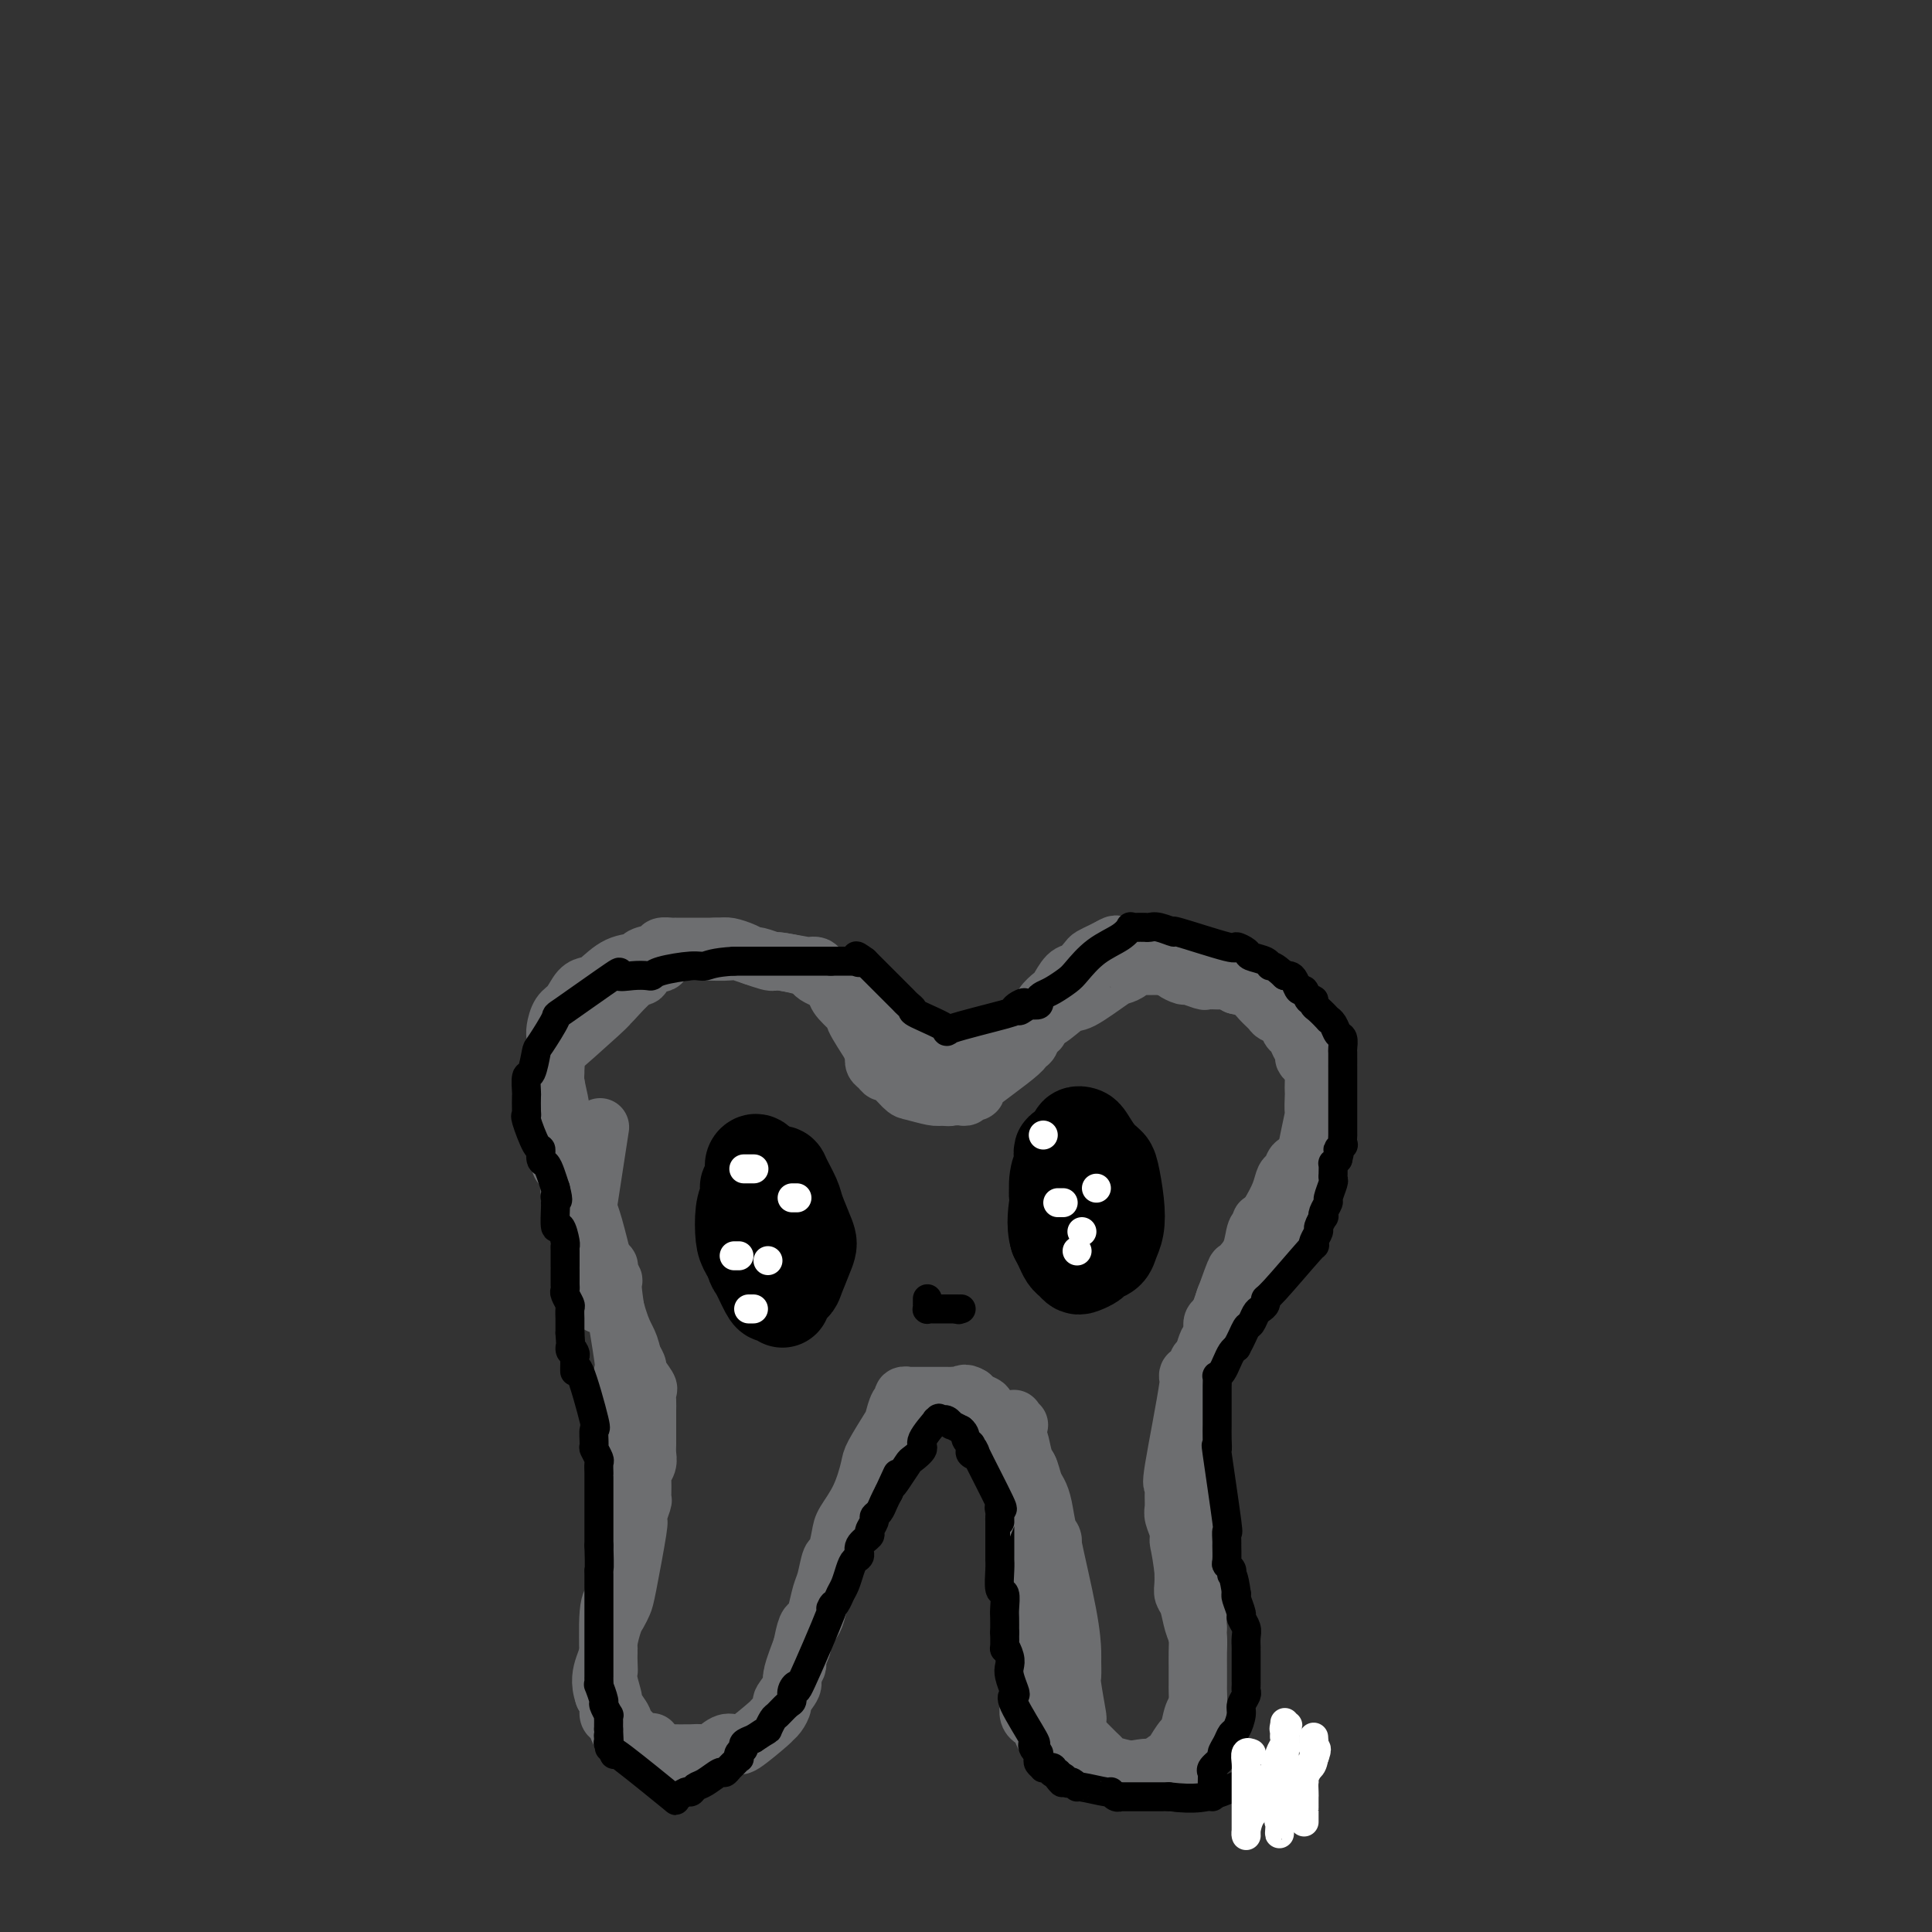 <svg viewBox='0 0 400 400' version='1.1' xmlns='http://www.w3.org/2000/svg' xmlns:xlink='http://www.w3.org/1999/xlink'><rect x="0" y="0" width="400" height="400" fill="#333333" stroke="none"/><g fill='none' stroke='#6D6E70' stroke-width='12' stroke-linecap='round' stroke-linejoin='round'><path d='M124,270c-0.000,0.081 -0.000,0.162 0,0c0.000,-0.162 0.001,-0.569 0,-1c-0.001,-0.431 -0.004,-0.888 0,-1c0.004,-0.112 0.015,0.121 0,0c-0.015,-0.121 -0.057,-0.596 0,-1c0.057,-0.404 0.211,-0.738 0,-1c-0.211,-0.262 -0.788,-0.451 -1,-1c-0.212,-0.549 -0.060,-1.456 0,-2c0.060,-0.544 0.026,-0.723 0,-1c-0.026,-0.277 -0.046,-0.651 0,-1c0.046,-0.349 0.156,-0.674 0,-1c-0.156,-0.326 -0.578,-0.652 -1,-1c-0.422,-0.348 -0.844,-0.719 -1,-1c-0.156,-0.281 -0.045,-0.474 0,-1c0.045,-0.526 0.023,-1.387 0,-2c-0.023,-0.613 -0.048,-0.979 0,-1c0.048,-0.021 0.170,0.302 0,0c-0.170,-0.302 -0.633,-1.231 -1,-2c-0.367,-0.769 -0.637,-1.380 -1,-2c-0.363,-0.620 -0.819,-1.250 -1,-2c-0.181,-0.750 -0.087,-1.621 0,-2c0.087,-0.379 0.168,-0.265 0,-1c-0.168,-0.735 -0.585,-2.320 -1,-3c-0.415,-0.680 -0.829,-0.457 -1,-1c-0.171,-0.543 -0.098,-1.853 0,-3c0.098,-1.147 0.222,-2.132 0,-3c-0.222,-0.868 -0.791,-1.618 -1,-2c-0.209,-0.382 -0.060,-0.395 0,-1c0.060,-0.605 0.030,-1.803 0,-3'/><path d='M115,229c-1.392,-6.921 -0.373,-3.722 0,-3c0.373,0.722 0.100,-1.032 0,-2c-0.100,-0.968 -0.027,-1.150 0,-2c0.027,-0.850 0.010,-2.367 0,-3c-0.010,-0.633 -0.011,-0.381 0,-1c0.011,-0.619 0.033,-2.110 0,-3c-0.033,-0.890 -0.122,-1.181 0,-2c0.122,-0.819 0.454,-2.168 1,-3c0.546,-0.832 1.306,-1.148 2,-2c0.694,-0.852 1.321,-2.242 2,-3c0.679,-0.758 1.408,-0.886 2,-1c0.592,-0.114 1.045,-0.215 2,-1c0.955,-0.785 2.412,-2.252 4,-3c1.588,-0.748 3.308,-0.775 4,-1c0.692,-0.225 0.358,-0.649 1,-1c0.642,-0.351 2.261,-0.630 3,-1c0.739,-0.370 0.597,-0.831 1,-1c0.403,-0.169 1.352,-0.045 2,0c0.648,0.045 0.996,0.012 1,0c0.004,-0.012 -0.336,-0.003 0,0c0.336,0.003 1.347,0.001 2,0c0.653,-0.001 0.948,-0.000 1,0c0.052,0.000 -0.138,0.000 0,0c0.138,-0.000 0.604,-0.000 1,0c0.396,0.000 0.722,0.000 1,0c0.278,-0.000 0.508,-0.000 1,0c0.492,0.000 1.246,0.000 2,0'/><path d='M148,196c1.922,-0.043 2.225,-0.151 3,0c0.775,0.151 2.020,0.561 3,1c0.980,0.439 1.696,0.906 2,1c0.304,0.094 0.196,-0.185 1,0c0.804,0.185 2.520,0.834 3,1c0.480,0.166 -0.276,-0.149 1,0c1.276,0.149 4.583,0.764 6,1c1.417,0.236 0.944,0.094 1,0c0.056,-0.094 0.643,-0.140 1,0c0.357,0.140 0.486,0.466 1,1c0.514,0.534 1.413,1.276 2,2c0.587,0.724 0.862,1.428 1,2c0.138,0.572 0.137,1.010 1,2c0.863,0.990 2.589,2.531 3,3c0.411,0.469 -0.492,-0.133 0,1c0.492,1.133 2.381,4.002 3,5c0.619,0.998 -0.030,0.124 0,0c0.030,-0.124 0.740,0.503 1,1c0.260,0.497 0.070,0.865 0,1c-0.070,0.135 -0.019,0.036 0,0c0.019,-0.036 0.005,-0.010 0,0c-0.005,0.010 -0.001,0.003 0,0c0.001,-0.003 0.001,-0.001 0,0'/><path d='M181,218c1.702,2.631 0.456,0.709 0,0c-0.456,-0.709 -0.122,-0.204 0,0c0.122,0.204 0.033,0.107 0,0c-0.033,-0.107 -0.009,-0.226 0,0c0.009,0.226 0.002,0.796 0,1c-0.002,0.204 0.002,0.043 0,0c-0.002,-0.043 -0.011,0.031 0,0c0.011,-0.031 0.043,-0.169 0,0c-0.043,0.169 -0.159,0.644 0,1c0.159,0.356 0.593,0.592 1,1c0.407,0.408 0.788,0.989 1,1c0.212,0.011 0.256,-0.547 1,0c0.744,0.547 2.189,2.198 3,3c0.811,0.802 0.988,0.754 2,1c1.012,0.246 2.861,0.784 4,1c1.139,0.216 1.570,0.108 2,0'/><path d='M195,227c1.703,0.310 1.962,0.084 2,0c0.038,-0.084 -0.145,-0.026 0,0c0.145,0.026 0.619,0.020 1,0c0.381,-0.020 0.667,-0.055 1,0c0.333,0.055 0.711,0.201 1,0c0.289,-0.201 0.490,-0.748 1,-1c0.510,-0.252 1.331,-0.209 1,0c-0.331,0.209 -1.813,0.586 0,-1c1.813,-1.586 6.920,-5.133 9,-7c2.080,-1.867 1.132,-2.053 1,-2c-0.132,0.053 0.553,0.346 1,0c0.447,-0.346 0.656,-1.332 1,-2c0.344,-0.668 0.823,-1.019 1,-1c0.177,0.019 0.052,0.408 0,0c-0.052,-0.408 -0.030,-1.614 0,-2c0.030,-0.386 0.068,0.047 0,0c-0.068,-0.047 -0.240,-0.574 0,-1c0.240,-0.426 0.893,-0.752 1,-1c0.107,-0.248 -0.334,-0.418 0,-1c0.334,-0.582 1.441,-1.574 2,-2c0.559,-0.426 0.569,-0.285 1,-1c0.431,-0.715 1.284,-2.286 2,-3c0.716,-0.714 1.294,-0.573 2,-1c0.706,-0.427 1.540,-1.424 2,-2c0.460,-0.576 0.547,-0.732 1,-1c0.453,-0.268 1.272,-0.648 2,-1c0.728,-0.352 1.364,-0.676 2,-1'/><path d='M230,196c1.556,-0.928 0.945,-0.249 1,0c0.055,0.249 0.774,0.067 1,0c0.226,-0.067 -0.042,-0.019 0,0c0.042,0.019 0.394,0.008 1,0c0.606,-0.008 1.467,-0.014 2,0c0.533,0.014 0.739,0.046 1,0c0.261,-0.046 0.576,-0.171 1,0c0.424,0.171 0.958,0.637 1,1c0.042,0.363 -0.407,0.622 0,1c0.407,0.378 1.672,0.876 2,1c0.328,0.124 -0.279,-0.125 0,0c0.279,0.125 1.445,0.626 2,1c0.555,0.374 0.501,0.622 1,1c0.499,0.378 1.552,0.886 2,1c0.448,0.114 0.291,-0.166 1,0c0.709,0.166 2.285,0.776 3,1c0.715,0.224 0.569,0.060 1,0c0.431,-0.060 1.439,-0.016 2,0c0.561,0.016 0.676,0.004 1,0c0.324,-0.004 0.858,-0.001 1,0c0.142,0.001 -0.106,0.000 0,0c0.106,-0.000 0.567,-0.000 1,0c0.433,0.000 0.838,0.000 1,0c0.162,-0.000 0.081,-0.000 0,0'/><path d='M256,203c4.211,1.022 1.739,0.078 1,0c-0.739,-0.078 0.256,0.712 1,1c0.744,0.288 1.236,0.076 1,0c-0.236,-0.076 -1.199,-0.017 0,1c1.199,1.017 4.560,2.990 6,4c1.440,1.010 0.959,1.055 1,1c0.041,-0.055 0.603,-0.211 1,0c0.397,0.211 0.628,0.789 1,1c0.372,0.211 0.884,0.056 1,0c0.116,-0.056 -0.165,-0.012 0,0c0.165,0.012 0.776,-0.007 1,0c0.224,0.007 0.060,0.041 0,0c-0.060,-0.041 -0.016,-0.156 0,0c0.016,0.156 0.003,0.582 0,1c-0.003,0.418 0.002,0.829 0,1c-0.002,0.171 -0.012,0.101 0,0c0.012,-0.101 0.044,-0.233 0,0c-0.044,0.233 -0.166,0.832 0,1c0.166,0.168 0.619,-0.095 1,0c0.381,0.095 0.691,0.547 1,1'/><path d='M272,215c2.697,2.714 1.441,3.501 1,4c-0.441,0.499 -0.066,0.712 0,1c0.066,0.288 -0.179,0.653 0,1c0.179,0.347 0.780,0.677 1,1c0.220,0.323 0.059,0.640 0,1c-0.059,0.360 -0.016,0.762 0,2c0.016,1.238 0.004,3.310 0,4c-0.004,0.690 -0.001,-0.004 0,0c0.001,0.004 0.000,0.704 0,1c-0.000,0.296 -0.000,0.188 0,0c0.000,-0.188 0.001,-0.455 0,0c-0.001,0.455 -0.003,1.631 0,2c0.003,0.369 0.011,-0.069 0,0c-0.011,0.069 -0.039,0.643 0,1c0.039,0.357 0.146,0.495 0,1c-0.146,0.505 -0.546,1.378 -1,2c-0.454,0.622 -0.962,0.994 -1,1c-0.038,0.006 0.393,-0.354 0,0c-0.393,0.354 -1.611,1.423 -2,2c-0.389,0.577 0.050,0.664 0,1c-0.050,0.336 -0.590,0.921 -1,1c-0.410,0.079 -0.690,-0.349 -1,0c-0.310,0.349 -0.650,1.475 -1,2c-0.350,0.525 -0.710,0.449 -1,1c-0.290,0.551 -0.512,1.729 -1,3c-0.488,1.271 -1.244,2.636 -2,4'/><path d='M263,251c-2.169,3.334 -2.090,2.167 -2,2c0.090,-0.167 0.192,0.664 0,1c-0.192,0.336 -0.678,0.178 -1,1c-0.322,0.822 -0.479,2.624 -1,4c-0.521,1.376 -1.407,2.324 -2,3c-0.593,0.676 -0.894,1.078 -1,1c-0.106,-0.078 -0.018,-0.638 -1,2c-0.982,2.638 -3.034,8.473 -4,11c-0.966,2.527 -0.846,1.745 -1,2c-0.154,0.255 -0.581,1.546 -1,3c-0.419,1.454 -0.830,3.069 -1,4c-0.170,0.931 -0.098,1.178 0,2c0.098,0.822 0.222,2.220 0,3c-0.222,0.780 -0.792,0.941 -1,2c-0.208,1.059 -0.056,3.017 0,4c0.056,0.983 0.015,0.991 0,2c-0.015,1.009 -0.004,3.017 0,4c0.004,0.983 0.001,0.939 0,2c-0.001,1.061 0.000,3.227 0,5c-0.000,1.773 -0.001,3.154 0,4c0.001,0.846 0.004,1.157 0,2c-0.004,0.843 -0.015,2.217 0,3c0.015,0.783 0.057,0.975 0,2c-0.057,1.025 -0.211,2.883 0,5c0.211,2.117 0.788,4.493 1,6c0.212,1.507 0.061,2.145 0,3c-0.061,0.855 -0.030,1.928 0,3'/><path d='M248,337c0.000,10.203 0.000,9.711 0,10c-0.000,0.289 -0.000,1.360 0,2c0.000,0.640 0.001,0.849 0,2c-0.001,1.151 -0.003,3.246 0,4c0.003,0.754 0.011,0.169 0,1c-0.011,0.831 -0.042,3.078 0,4c0.042,0.922 0.156,0.520 0,2c-0.156,1.480 -0.582,4.841 -1,6c-0.418,1.159 -0.828,0.114 -1,0c-0.172,-0.114 -0.106,0.701 0,1c0.106,0.299 0.253,0.081 0,0c-0.253,-0.081 -0.905,-0.025 -1,0c-0.095,0.025 0.366,0.018 0,0c-0.366,-0.018 -1.560,-0.046 -2,0c-0.440,0.046 -0.124,0.167 -1,0c-0.876,-0.167 -2.942,-0.623 -4,-1c-1.058,-0.377 -1.108,-0.677 -2,-1c-0.892,-0.323 -2.626,-0.669 -4,-1c-1.374,-0.331 -2.389,-0.645 -3,-1c-0.611,-0.355 -0.818,-0.749 -1,-1c-0.182,-0.251 -0.338,-0.357 -1,-1c-0.662,-0.643 -1.831,-1.821 -3,-3'/><path d='M224,360c-1.016,-1.711 -1.057,-3.488 -1,-4c0.057,-0.512 0.212,0.242 0,-1c-0.212,-1.242 -0.789,-4.478 -1,-6c-0.211,-1.522 -0.054,-1.328 0,-2c0.054,-0.672 0.005,-2.210 0,-3c-0.005,-0.790 0.034,-0.831 0,-2c-0.034,-1.169 -0.142,-3.464 -1,-8c-0.858,-4.536 -2.468,-11.313 -3,-14c-0.532,-2.687 0.012,-1.285 0,-1c-0.012,0.285 -0.581,-0.548 -1,-2c-0.419,-1.452 -0.690,-3.525 -1,-5c-0.310,-1.475 -0.660,-2.353 -1,-3c-0.340,-0.647 -0.670,-1.063 -1,-2c-0.330,-0.937 -0.661,-2.396 -1,-3c-0.339,-0.604 -0.686,-0.355 -1,-1c-0.314,-0.645 -0.595,-2.186 -1,-3c-0.405,-0.814 -0.935,-0.902 -1,-1c-0.065,-0.098 0.334,-0.208 0,-1c-0.334,-0.792 -1.400,-2.268 -2,-3c-0.600,-0.732 -0.733,-0.721 -1,-1c-0.267,-0.279 -0.667,-0.848 -1,-1c-0.333,-0.152 -0.600,0.114 -1,0c-0.400,-0.114 -0.932,-0.608 -1,-1c-0.068,-0.392 0.328,-0.682 0,-1c-0.328,-0.318 -1.379,-0.662 -2,-1c-0.621,-0.338 -0.810,-0.669 -1,-1'/><path d='M201,289c-1.487,-0.928 -1.703,-0.249 -2,0c-0.297,0.249 -0.675,0.067 -1,0c-0.325,-0.067 -0.598,-0.018 -1,0c-0.402,0.018 -0.932,0.005 -1,0c-0.068,-0.005 0.326,-0.001 0,0c-0.326,0.001 -1.373,-0.001 -2,0c-0.627,0.001 -0.833,0.004 -2,0c-1.167,-0.004 -3.296,-0.014 -4,0c-0.704,0.014 0.018,0.053 0,0c-0.018,-0.053 -0.776,-0.197 -1,0c-0.224,0.197 0.087,0.735 0,1c-0.087,0.265 -0.572,0.256 -1,1c-0.428,0.744 -0.799,2.242 -1,3c-0.201,0.758 -0.232,0.777 -1,2c-0.768,1.223 -2.272,3.652 -3,5c-0.728,1.348 -0.682,1.616 -1,3c-0.318,1.384 -1.002,3.884 -2,6c-0.998,2.116 -2.309,3.848 -3,5c-0.691,1.152 -0.763,1.724 -1,3c-0.237,1.276 -0.641,3.255 -1,4c-0.359,0.745 -0.674,0.256 -1,1c-0.326,0.744 -0.665,2.722 -1,4c-0.335,1.278 -0.667,1.856 -1,3c-0.333,1.144 -0.667,2.853 -1,4c-0.333,1.147 -0.667,1.732 -1,2c-0.333,0.268 -0.667,0.219 -1,1c-0.333,0.781 -0.667,2.390 -1,4'/><path d='M166,341c-3.251,8.540 -1.378,4.889 -1,4c0.378,-0.889 -0.739,0.984 -1,2c-0.261,1.016 0.332,1.176 0,2c-0.332,0.824 -1.591,2.312 -2,3c-0.409,0.688 0.030,0.578 0,1c-0.030,0.422 -0.530,1.377 -1,2c-0.470,0.623 -0.910,0.913 -1,1c-0.090,0.087 0.170,-0.029 -1,1c-1.170,1.029 -3.768,3.202 -5,4c-1.232,0.798 -1.096,0.221 -1,0c0.096,-0.221 0.153,-0.087 0,0c-0.153,0.087 -0.514,0.129 -1,0c-0.486,-0.129 -1.096,-0.427 -2,0c-0.904,0.427 -2.100,1.579 -3,2c-0.900,0.421 -1.502,0.112 -2,0c-0.498,-0.112 -0.891,-0.028 -2,0c-1.109,0.028 -2.935,-0.000 -4,0c-1.065,0.000 -1.371,0.029 -2,0c-0.629,-0.029 -1.583,-0.115 -2,0c-0.417,0.115 -0.297,0.432 -1,0c-0.703,-0.432 -2.230,-1.611 -3,-2c-0.770,-0.389 -0.785,0.013 -1,0c-0.215,-0.013 -0.631,-0.440 -1,-1c-0.369,-0.560 -0.690,-1.252 -1,-2c-0.310,-0.748 -0.609,-1.551 -1,-2c-0.391,-0.449 -0.875,-0.544 -1,-1c-0.125,-0.456 0.107,-1.273 0,-2c-0.107,-0.727 -0.554,-1.363 -1,-2'/><path d='M125,351c-0.992,-2.741 -0.473,-4.593 0,-6c0.473,-1.407 0.901,-2.369 1,-3c0.099,-0.631 -0.129,-0.930 0,-2c0.129,-1.070 0.616,-2.911 1,-4c0.384,-1.089 0.663,-1.426 1,-2c0.337,-0.574 0.730,-1.384 1,-2c0.270,-0.616 0.416,-1.038 1,-4c0.584,-2.962 1.606,-8.465 2,-11c0.394,-2.535 0.158,-2.100 0,-2c-0.158,0.100 -0.240,-0.133 0,-1c0.240,-0.867 0.800,-2.368 1,-3c0.200,-0.632 0.040,-0.396 0,-1c-0.040,-0.604 0.042,-2.050 0,-3c-0.042,-0.950 -0.207,-1.406 0,-2c0.207,-0.594 0.788,-1.328 1,-2c0.212,-0.672 0.057,-1.282 0,-2c-0.057,-0.718 -0.015,-1.543 0,-2c0.015,-0.457 0.004,-0.545 0,-1c-0.004,-0.455 -0.002,-1.278 0,-2c0.002,-0.722 0.003,-1.343 0,-2c-0.003,-0.657 -0.008,-1.350 0,-2c0.008,-0.650 0.031,-1.259 0,-2c-0.031,-0.741 -0.116,-1.616 0,-2c0.116,-0.384 0.433,-0.278 0,-1c-0.433,-0.722 -1.617,-2.271 -2,-3c-0.383,-0.729 0.033,-0.637 0,-1c-0.033,-0.363 -0.517,-1.182 -1,-2'/><path d='M131,281c-0.865,-4.104 -1.527,-3.365 -3,-8c-1.473,-4.635 -3.756,-14.644 -5,-19c-1.244,-4.356 -1.450,-3.057 -1,-6c0.450,-2.943 1.557,-10.126 2,-13c0.443,-2.874 0.221,-1.437 0,0'/><path d='M211,295c-0.429,-0.371 -0.858,-0.741 -1,-1c-0.142,-0.259 0.004,-0.406 0,0c-0.004,0.406 -0.159,1.367 0,2c0.159,0.633 0.631,0.940 1,2c0.369,1.060 0.635,2.873 1,4c0.365,1.127 0.829,1.567 1,2c0.171,0.433 0.050,0.860 0,2c-0.050,1.140 -0.027,2.992 0,4c0.027,1.008 0.060,1.172 0,2c-0.060,0.828 -0.212,2.321 0,3c0.212,0.679 0.790,0.545 1,2c0.210,1.455 0.052,4.499 0,6c-0.052,1.501 0.000,1.460 0,3c-0.000,1.540 -0.053,4.662 0,6c0.053,1.338 0.210,0.892 0,2c-0.210,1.108 -0.788,3.772 -1,5c-0.212,1.228 -0.057,1.022 0,2c0.057,0.978 0.015,3.140 0,4c-0.015,0.860 -0.004,0.418 0,1c0.004,0.582 0.000,2.187 0,3c-0.000,0.813 0.003,0.835 0,1c-0.003,0.165 -0.012,0.473 0,1c0.012,0.527 0.046,1.272 0,2c-0.046,0.728 -0.171,1.438 0,2c0.171,0.562 0.640,0.977 1,1c0.360,0.023 0.612,-0.344 1,0c0.388,0.344 0.912,1.400 1,2c0.088,0.600 -0.261,0.743 0,1c0.261,0.257 1.130,0.629 2,1'/><path d='M218,360c0.910,1.494 0.685,1.729 1,2c0.315,0.271 1.170,0.579 2,1c0.830,0.421 1.635,0.955 2,1c0.365,0.045 0.291,-0.399 1,0c0.709,0.399 2.201,1.640 3,2c0.799,0.360 0.904,-0.159 1,0c0.096,0.159 0.182,0.998 2,1c1.818,0.002 5.370,-0.834 7,-1c1.630,-0.166 1.340,0.337 2,0c0.660,-0.337 2.271,-1.516 3,-2c0.729,-0.484 0.577,-0.274 1,-1c0.423,-0.726 1.420,-2.388 2,-3c0.580,-0.612 0.744,-0.175 1,-1c0.256,-0.825 0.604,-2.911 1,-4c0.396,-1.089 0.838,-1.179 1,-2c0.162,-0.821 0.043,-2.372 0,-3c-0.043,-0.628 -0.011,-0.331 0,-1c0.011,-0.669 -0.000,-2.302 0,-3c0.000,-0.698 0.011,-0.459 0,-1c-0.011,-0.541 -0.045,-1.860 0,-3c0.045,-1.140 0.170,-2.100 0,-3c-0.170,-0.900 -0.634,-1.738 -1,-3c-0.366,-1.262 -0.634,-2.946 -1,-4c-0.366,-1.054 -0.829,-1.476 -1,-2c-0.171,-0.524 -0.049,-1.150 0,-2c0.049,-0.850 0.024,-1.925 0,-3'/><path d='M245,325c-0.707,-5.148 -0.974,-5.518 -1,-6c-0.026,-0.482 0.190,-1.077 0,-2c-0.190,-0.923 -0.786,-2.175 -1,-3c-0.214,-0.825 -0.045,-1.222 0,-2c0.045,-0.778 -0.032,-1.936 0,-3c0.032,-1.064 0.174,-2.033 0,-2c-0.174,0.033 -0.664,1.067 0,-3c0.664,-4.067 2.481,-13.234 3,-17c0.519,-3.766 -0.260,-2.132 0,-2c0.260,0.132 1.557,-1.240 2,-2c0.443,-0.760 0.031,-0.910 0,-1c-0.031,-0.090 0.321,-0.120 1,-1c0.679,-0.880 1.687,-2.611 2,-4c0.313,-1.389 -0.068,-2.435 0,-3c0.068,-0.565 0.586,-0.650 1,-1c0.414,-0.350 0.725,-0.967 1,-2c0.275,-1.033 0.515,-2.482 1,-3c0.485,-0.518 1.215,-0.103 2,-1c0.785,-0.897 1.625,-3.104 2,-4c0.375,-0.896 0.286,-0.480 1,-1c0.714,-0.520 2.233,-1.974 3,-3c0.767,-1.026 0.783,-1.622 1,-2c0.217,-0.378 0.633,-0.536 1,-1c0.367,-0.464 0.683,-1.232 1,-2'/><path d='M265,254c2.188,-2.800 2.159,-2.799 2,-3c-0.159,-0.201 -0.449,-0.603 0,-1c0.449,-0.397 1.635,-0.787 2,-1c0.365,-0.213 -0.091,-0.248 0,-1c0.091,-0.752 0.728,-2.219 1,-3c0.272,-0.781 0.178,-0.875 0,-1c-0.178,-0.125 -0.440,-0.281 0,-3c0.440,-2.719 1.582,-8.003 2,-10c0.418,-1.997 0.113,-0.709 0,-1c-0.113,-0.291 -0.033,-2.162 0,-3c0.033,-0.838 0.019,-0.645 0,-1c-0.019,-0.355 -0.043,-1.260 0,-2c0.043,-0.740 0.152,-1.314 0,-2c-0.152,-0.686 -0.565,-1.483 -1,-2c-0.435,-0.517 -0.890,-0.753 -1,-1c-0.110,-0.247 0.126,-0.504 0,-1c-0.126,-0.496 -0.615,-1.232 -1,-2c-0.385,-0.768 -0.666,-1.567 -1,-2c-0.334,-0.433 -0.723,-0.500 -1,-1c-0.277,-0.500 -0.444,-1.433 -1,-2c-0.556,-0.567 -1.503,-0.768 -2,-1c-0.497,-0.232 -0.546,-0.495 -1,-1c-0.454,-0.505 -1.315,-1.251 -2,-2c-0.685,-0.749 -1.196,-1.500 -2,-2c-0.804,-0.500 -1.902,-0.750 -3,-1'/><path d='M256,204c-1.938,-1.555 -1.282,-0.942 -2,-1c-0.718,-0.058 -2.808,-0.786 -4,-1c-1.192,-0.214 -1.485,0.086 -2,0c-0.515,-0.086 -1.252,-0.559 -2,-1c-0.748,-0.441 -1.506,-0.850 -2,-1c-0.494,-0.150 -0.725,-0.040 -1,0c-0.275,0.040 -0.596,0.010 -1,0c-0.404,-0.010 -0.891,0.000 -1,0c-0.109,-0.000 0.160,-0.010 -1,0c-1.160,0.010 -3.749,0.041 -5,0c-1.251,-0.041 -1.165,-0.154 -1,0c0.165,0.154 0.408,0.574 0,1c-0.408,0.426 -1.468,0.858 -2,1c-0.532,0.142 -0.538,-0.005 -2,1c-1.462,1.005 -4.381,3.162 -6,4c-1.619,0.838 -1.938,0.357 -3,1c-1.062,0.643 -2.867,2.411 -4,3c-1.133,0.589 -1.595,0.000 -2,0c-0.405,-0.000 -0.752,0.589 -1,1c-0.248,0.411 -0.396,0.645 -1,1c-0.604,0.355 -1.665,0.831 -2,1c-0.335,0.169 0.054,0.031 0,0c-0.054,-0.031 -0.553,0.044 -1,0c-0.447,-0.044 -0.841,-0.208 -1,0c-0.159,0.208 -0.081,0.787 0,1c0.081,0.213 0.166,0.061 0,0c-0.166,-0.061 -0.583,-0.030 -1,0'/><path d='M208,215c-4.194,2.316 -1.180,0.607 0,0c1.180,-0.607 0.528,-0.110 0,0c-0.528,0.110 -0.930,-0.167 -1,0c-0.070,0.167 0.191,0.777 0,1c-0.191,0.223 -0.835,0.059 -1,0c-0.165,-0.059 0.148,-0.012 0,0c-0.148,0.012 -0.758,-0.011 -1,0c-0.242,0.011 -0.117,0.055 0,0c0.117,-0.055 0.227,-0.211 0,0c-0.227,0.211 -0.792,0.788 -1,1c-0.208,0.212 -0.059,0.061 0,0c0.059,-0.061 0.030,-0.030 0,0'/><path d='M204,217c-0.579,0.536 -0.026,0.876 0,1c0.026,0.124 -0.475,0.033 -1,0c-0.525,-0.033 -1.073,-0.009 -1,0c0.073,0.009 0.766,0.002 0,0c-0.766,-0.002 -2.993,-0.001 -4,0c-1.007,0.001 -0.795,0.000 -1,0c-0.205,-0.000 -0.826,-0.000 -1,0c-0.174,0.000 0.098,0.000 0,0c-0.098,-0.000 -0.565,0.000 -1,0c-0.435,-0.000 -0.838,-0.000 -1,0c-0.162,0.000 -0.082,0.000 0,0c0.082,-0.000 0.167,-0.000 0,0c-0.167,0.000 -0.584,0.001 -1,0c-0.416,-0.001 -0.830,-0.003 -1,0c-0.170,0.003 -0.097,0.011 0,0c0.097,-0.011 0.218,-0.041 0,0c-0.218,0.041 -0.777,0.155 -1,0c-0.223,-0.155 -0.112,-0.577 0,-1'/><path d='M191,217c-2.316,-0.118 -1.606,-0.414 -2,-1c-0.394,-0.586 -1.892,-1.462 -3,-2c-1.108,-0.538 -1.824,-0.736 -2,-1c-0.176,-0.264 0.189,-0.592 0,-1c-0.189,-0.408 -0.932,-0.897 -1,-1c-0.068,-0.103 0.539,0.180 -1,-1c-1.539,-1.180 -5.224,-3.822 -7,-5c-1.776,-1.178 -1.641,-0.893 -2,-1c-0.359,-0.107 -1.211,-0.607 -2,-1c-0.789,-0.393 -1.516,-0.678 -2,-1c-0.484,-0.322 -0.726,-0.682 -1,-1c-0.274,-0.318 -0.580,-0.593 -2,-1c-1.420,-0.407 -3.954,-0.946 -5,-1c-1.046,-0.054 -0.604,0.378 -2,0c-1.396,-0.378 -4.631,-1.565 -6,-2c-1.369,-0.435 -0.874,-0.116 -2,0c-1.126,0.116 -3.874,0.031 -5,0c-1.126,-0.031 -0.630,-0.008 -1,0c-0.370,0.008 -1.605,0.002 -2,0c-0.395,-0.002 0.049,-0.001 0,0c-0.049,0.001 -0.590,0.000 -1,0c-0.410,-0.000 -0.687,-0.000 -1,0c-0.313,0.000 -0.661,0.000 -1,0c-0.339,-0.000 -0.668,-0.000 -1,0c-0.332,0.000 -0.666,0.000 -1,0'/><path d='M138,197c-4.697,-0.194 -1.441,1.321 -1,2c0.441,0.679 -1.935,0.522 -3,1c-1.065,0.478 -0.820,1.592 -1,2c-0.180,0.408 -0.786,0.112 -2,1c-1.214,0.888 -3.036,2.962 -4,4c-0.964,1.038 -1.071,1.041 -1,1c0.071,-0.041 0.320,-0.127 -2,2c-2.320,2.127 -7.210,6.467 -9,8c-1.790,1.533 -0.481,0.260 0,0c0.481,-0.260 0.133,0.494 0,1c-0.133,0.506 -0.050,0.764 0,1c0.050,0.236 0.069,0.449 0,1c-0.069,0.551 -0.225,1.441 0,3c0.225,1.559 0.830,3.787 1,5c0.170,1.213 -0.094,1.409 0,3c0.094,1.591 0.547,4.575 1,6c0.453,1.425 0.906,1.290 1,2c0.094,0.710 -0.171,2.266 0,3c0.171,0.734 0.778,0.644 1,1c0.222,0.356 0.059,1.156 0,2c-0.059,0.844 -0.016,1.733 0,2c0.016,0.267 0.003,-0.087 0,0c-0.003,0.087 0.005,0.614 0,1c-0.005,0.386 -0.022,0.629 0,1c0.022,0.371 0.083,0.869 0,1c-0.083,0.131 -0.309,-0.105 0,0c0.309,0.105 1.155,0.553 2,1'/><path d='M121,252c1.354,6.241 1.740,4.843 2,5c0.260,0.157 0.393,1.869 1,3c0.607,1.131 1.687,1.680 2,2c0.313,0.320 -0.140,0.410 0,1c0.140,0.590 0.875,1.678 1,2c0.125,0.322 -0.359,-0.123 0,3c0.359,3.123 1.560,9.814 2,13c0.440,3.186 0.118,2.866 0,3c-0.118,0.134 -0.032,0.723 0,1c0.032,0.277 0.008,0.243 0,1c-0.008,0.757 -0.002,2.304 0,3c0.002,0.696 0.001,0.540 0,1c-0.001,0.460 -0.000,1.536 0,2c0.000,0.464 0.000,0.316 0,1c-0.000,0.684 -0.000,2.201 0,3c0.000,0.799 0.000,0.882 0,1c-0.000,0.118 -0.000,0.273 0,1c0.000,0.727 0.000,2.028 0,3c-0.000,0.972 -0.000,1.615 0,2c0.000,0.385 0.000,0.513 0,1c-0.000,0.487 -0.000,1.335 0,2c0.000,0.665 0.000,1.147 0,2c-0.000,0.853 -0.000,2.076 0,3c0.000,0.924 0.000,1.550 0,2c-0.000,0.450 -0.000,0.725 0,1'/><path d='M129,314c0.292,9.148 0.022,7.519 0,7c-0.022,-0.519 0.205,0.071 0,1c-0.205,0.929 -0.843,2.198 -1,3c-0.157,0.802 0.168,1.137 0,2c-0.168,0.863 -0.829,2.255 -1,3c-0.171,0.745 0.149,0.844 0,1c-0.149,0.156 -0.768,0.368 -1,3c-0.232,2.632 -0.078,7.683 0,10c0.078,2.317 0.082,1.900 0,2c-0.082,0.100 -0.248,0.719 0,2c0.248,1.281 0.911,3.225 1,4c0.089,0.775 -0.396,0.380 0,1c0.396,0.620 1.674,2.256 2,3c0.326,0.744 -0.301,0.595 0,1c0.301,0.405 1.530,1.362 2,2c0.470,0.638 0.181,0.955 0,1c-0.181,0.045 -0.255,-0.184 0,0c0.255,0.184 0.839,0.781 1,1c0.161,0.219 -0.100,0.059 0,0c0.100,-0.059 0.563,-0.016 1,0c0.437,0.016 0.849,0.004 1,0c0.151,-0.004 0.040,-0.001 0,0c-0.040,0.001 -0.011,0.000 0,0c0.011,-0.000 0.003,-0.000 0,0c-0.003,0.000 -0.002,0.000 0,0'/><path d='M134,361c1.467,2.022 1.133,0.578 1,0c-0.133,-0.578 -0.067,-0.289 0,0'/></g>
<g fill='none' stroke='#000000' stroke-width='20' stroke-linecap='round' stroke-linejoin='round'><path d='M224,249c-0.423,-0.316 -0.845,-0.633 -1,-1c-0.155,-0.367 -0.041,-0.785 0,-1c0.041,-0.215 0.011,-0.229 0,-1c-0.011,-0.771 -0.003,-2.301 0,-3c0.003,-0.699 0.001,-0.569 0,-1c-0.001,-0.431 0.000,-1.425 0,-2c-0.000,-0.575 -0.001,-0.732 0,-1c0.001,-0.268 0.003,-0.646 0,-1c-0.003,-0.354 -0.013,-0.682 0,-1c0.013,-0.318 0.048,-0.626 0,-1c-0.048,-0.374 -0.178,-0.815 0,-1c0.178,-0.185 0.663,-0.114 1,0c0.337,0.114 0.525,0.269 1,1c0.475,0.731 1.239,2.037 2,3c0.761,0.963 1.521,1.584 2,2c0.479,0.416 0.676,0.626 1,2c0.324,1.374 0.773,3.912 1,6c0.227,2.088 0.231,3.725 0,5c-0.231,1.275 -0.695,2.187 -1,3c-0.305,0.813 -0.449,1.525 -1,2c-0.551,0.475 -1.510,0.713 -2,1c-0.490,0.287 -0.513,0.625 -1,1c-0.487,0.375 -1.440,0.788 -2,1c-0.560,0.212 -0.727,0.223 -1,0c-0.273,-0.223 -0.650,-0.678 -1,-1c-0.350,-0.322 -0.671,-0.510 -1,-1c-0.329,-0.490 -0.665,-1.283 -1,-2c-0.335,-0.717 -0.667,-1.359 -1,-2'/><path d='M219,256c-0.778,-2.479 -0.222,-5.676 0,-7c0.222,-1.324 0.112,-0.775 0,-1c-0.112,-0.225 -0.225,-1.223 0,-2c0.225,-0.777 0.790,-1.333 1,-2c0.210,-0.667 0.066,-1.444 0,-2c-0.066,-0.556 -0.053,-0.889 0,-1c0.053,-0.111 0.144,0.001 0,-1c-0.144,-1.001 -0.525,-3.116 1,0c1.525,3.116 4.956,11.463 6,15c1.044,3.537 -0.298,2.265 -1,2c-0.702,-0.265 -0.764,0.477 -1,1c-0.236,0.523 -0.645,0.826 -1,1c-0.355,0.174 -0.655,0.219 -1,0c-0.345,-0.219 -0.733,-0.700 -1,-1c-0.267,-0.300 -0.412,-0.418 -1,-1c-0.588,-0.582 -1.618,-1.628 -2,-3c-0.382,-1.372 -0.116,-3.070 0,-4c0.116,-0.930 0.084,-1.090 0,-2c-0.084,-0.910 -0.219,-2.568 0,-4c0.219,-1.432 0.791,-2.636 1,-3c0.209,-0.364 0.056,0.113 0,0c-0.056,-0.113 -0.015,-0.815 0,-1c0.015,-0.185 0.004,0.146 0,0c-0.004,-0.146 -0.001,-0.770 0,-1c0.001,-0.230 0.000,-0.066 0,0c-0.000,0.066 -0.000,0.033 0,0'/><path d='M160,254c-0.370,-0.361 -0.740,-0.722 -1,-1c-0.260,-0.278 -0.409,-0.474 -1,-1c-0.591,-0.526 -1.622,-1.382 -2,-2c-0.378,-0.618 -0.101,-0.996 0,-1c0.101,-0.004 0.026,0.368 0,0c-0.026,-0.368 -0.003,-1.475 0,-2c0.003,-0.525 -0.012,-0.466 0,-1c0.012,-0.534 0.053,-1.660 0,-2c-0.053,-0.340 -0.198,0.105 0,0c0.198,-0.105 0.740,-0.761 1,-1c0.260,-0.239 0.240,-0.061 1,0c0.760,0.061 2.302,0.005 3,0c0.698,-0.005 0.553,0.040 1,1c0.447,0.960 1.486,2.835 2,4c0.514,1.165 0.504,1.621 1,3c0.496,1.379 1.498,3.682 2,5c0.502,1.318 0.503,1.650 0,3c-0.503,1.350 -1.511,3.717 -2,5c-0.489,1.283 -0.460,1.482 -1,2c-0.540,0.518 -1.649,1.354 -2,2c-0.351,0.646 0.057,1.101 0,1c-0.057,-0.101 -0.578,-0.758 -1,-1c-0.422,-0.242 -0.744,-0.068 -1,0c-0.256,0.068 -0.447,0.031 -1,-1c-0.553,-1.031 -1.469,-3.057 -2,-4c-0.531,-0.943 -0.678,-0.802 -1,-2c-0.322,-1.198 -0.818,-3.733 -1,-5c-0.182,-1.267 -0.049,-1.264 0,-2c0.049,-0.736 0.014,-2.210 0,-3c-0.014,-0.790 -0.007,-0.895 0,-1'/><path d='M155,250c-0.313,-2.344 -0.096,-1.703 0,-2c0.096,-0.297 0.069,-1.532 0,-2c-0.069,-0.468 -0.181,-0.167 0,0c0.181,0.167 0.655,0.202 1,0c0.345,-0.202 0.562,-0.639 1,0c0.438,0.639 1.096,2.356 2,3c0.904,0.644 2.054,0.216 2,3c-0.054,2.784 -1.310,8.781 -2,11c-0.690,2.219 -0.812,0.659 -1,0c-0.188,-0.659 -0.440,-0.417 -1,-1c-0.560,-0.583 -1.428,-1.989 -2,-3c-0.572,-1.011 -0.847,-1.626 -1,-3c-0.153,-1.374 -0.184,-3.506 0,-5c0.184,-1.494 0.585,-2.351 1,-3c0.415,-0.649 0.846,-1.091 1,-2c0.154,-0.909 0.030,-2.286 0,-3c-0.030,-0.714 0.034,-0.767 0,-1c-0.034,-0.233 -0.167,-0.648 0,-1c0.167,-0.352 0.633,-0.643 1,0c0.367,0.643 0.634,2.218 1,3c0.366,0.782 0.830,0.770 1,2c0.170,1.230 0.046,3.701 0,5c-0.046,1.299 -0.012,1.427 0,2c0.012,0.573 0.004,1.592 0,2c-0.004,0.408 -0.002,0.204 0,0'/></g>
<g fill='none' stroke='#000000' stroke-width='6' stroke-linecap='round' stroke-linejoin='round'><path d='M192,269c-0.000,-0.009 -0.000,-0.017 0,0c0.000,0.017 0.000,0.061 0,0c-0.000,-0.061 -0.001,-0.227 0,0c0.001,0.227 0.003,0.845 0,1c-0.003,0.155 -0.012,-0.155 0,0c0.012,0.155 0.044,0.774 0,1c-0.044,0.226 -0.166,0.061 0,0c0.166,-0.061 0.618,-0.016 1,0c0.382,0.016 0.695,0.004 1,0c0.305,-0.004 0.604,-0.001 1,0c0.396,0.001 0.891,0.000 1,0c0.109,-0.000 -0.167,-0.000 0,0c0.167,0.000 0.776,0.000 1,0c0.224,-0.000 0.064,-0.000 0,0c-0.064,0.000 -0.031,0.000 0,0c0.031,-0.000 0.060,-0.000 0,0c-0.060,0.000 -0.208,0.000 0,0c0.208,-0.000 0.774,-0.000 1,0c0.226,0.000 0.113,0.000 0,0'/><path d='M198,271c0.944,0.309 0.305,0.083 0,0c-0.305,-0.083 -0.274,-0.022 0,0c0.274,0.022 0.793,0.006 1,0c0.207,-0.006 0.104,-0.003 0,0'/><path d='M251,372c-0.001,-0.363 -0.002,-0.726 0,-1c0.002,-0.274 0.008,-0.459 0,-1c-0.008,-0.541 -0.031,-1.440 0,-2c0.031,-0.560 0.116,-0.783 0,-1c-0.116,-0.217 -0.435,-0.430 0,-1c0.435,-0.570 1.622,-1.499 2,-2c0.378,-0.501 -0.052,-0.575 0,-1c0.052,-0.425 0.587,-1.202 1,-2c0.413,-0.798 0.703,-1.618 1,-2c0.297,-0.382 0.601,-0.326 1,-1c0.399,-0.674 0.891,-2.078 1,-3c0.109,-0.922 -0.167,-1.360 0,-2c0.167,-0.640 0.777,-1.480 1,-2c0.223,-0.520 0.060,-0.721 0,-1c-0.060,-0.279 -0.016,-0.638 0,-1c0.016,-0.362 0.004,-0.727 0,-1c-0.004,-0.273 -0.001,-0.454 0,-1c0.001,-0.546 0.000,-1.457 0,-2c-0.000,-0.543 0.000,-0.718 0,-1c-0.000,-0.282 -0.000,-0.670 0,-1c0.000,-0.330 0.001,-0.602 0,-1c-0.001,-0.398 -0.004,-0.923 0,-1c0.004,-0.077 0.016,0.294 0,0c-0.016,-0.294 -0.061,-1.252 0,-2c0.061,-0.748 0.226,-1.286 0,-2c-0.226,-0.714 -0.844,-1.604 -1,-2c-0.156,-0.396 0.150,-0.299 0,-1c-0.150,-0.701 -0.757,-2.200 -1,-3c-0.243,-0.800 -0.121,-0.900 0,-1'/><path d='M256,330c-0.552,-4.109 -0.933,-3.883 -1,-4c-0.067,-0.117 0.178,-0.579 0,-1c-0.178,-0.421 -0.780,-0.802 -1,-1c-0.220,-0.198 -0.057,-0.215 0,-1c0.057,-0.785 0.008,-2.340 0,-3c-0.008,-0.660 0.026,-0.427 0,-1c-0.026,-0.573 -0.112,-1.952 0,-2c0.112,-0.048 0.422,1.234 0,-2c-0.422,-3.234 -1.577,-10.985 -2,-14c-0.423,-3.015 -0.113,-1.293 0,-1c0.113,0.293 0.030,-0.842 0,-2c-0.030,-1.158 -0.008,-2.338 0,-3c0.008,-0.662 0.002,-0.807 0,-1c-0.002,-0.193 -0.001,-0.433 0,-1c0.001,-0.567 0.000,-1.460 0,-2c-0.000,-0.540 0.000,-0.727 0,-1c-0.000,-0.273 -0.001,-0.633 0,-1c0.001,-0.367 0.003,-0.742 0,-1c-0.003,-0.258 -0.012,-0.401 0,-1c0.012,-0.599 0.045,-1.656 0,-2c-0.045,-0.344 -0.167,0.024 0,0c0.167,-0.024 0.622,-0.439 1,-1c0.378,-0.561 0.679,-1.266 1,-2c0.321,-0.734 0.663,-1.495 1,-2c0.337,-0.505 0.668,-0.752 1,-1'/><path d='M256,279c1.024,-1.803 1.585,-3.309 2,-4c0.415,-0.691 0.685,-0.567 1,-1c0.315,-0.433 0.674,-1.422 1,-2c0.326,-0.578 0.621,-0.744 1,-1c0.379,-0.256 0.844,-0.600 1,-1c0.156,-0.400 0.002,-0.855 0,-1c-0.002,-0.145 0.147,0.021 2,-2c1.853,-2.021 5.410,-6.228 7,-8c1.590,-1.772 1.214,-1.109 1,-1c-0.214,0.109 -0.267,-0.334 0,-1c0.267,-0.666 0.855,-1.553 1,-2c0.145,-0.447 -0.153,-0.453 0,-1c0.153,-0.547 0.758,-1.636 1,-2c0.242,-0.364 0.121,-0.003 0,0c-0.121,0.003 -0.243,-0.352 0,-1c0.243,-0.648 0.850,-1.590 1,-2c0.150,-0.410 -0.156,-0.290 0,-1c0.156,-0.710 0.774,-2.251 1,-3c0.226,-0.749 0.060,-0.708 0,-1c-0.060,-0.292 -0.013,-0.918 0,-1c0.013,-0.082 -0.007,0.380 0,0c0.007,-0.380 0.040,-1.602 0,-2c-0.040,-0.398 -0.154,0.029 0,0c0.154,-0.029 0.577,-0.515 1,-1'/><path d='M277,240c0.868,-3.322 0.036,-2.128 0,-2c-0.036,0.128 0.722,-0.811 1,-1c0.278,-0.189 0.074,0.371 0,0c-0.074,-0.371 -0.020,-1.672 0,-2c0.020,-0.328 0.005,0.317 0,0c-0.005,-0.317 -0.001,-1.597 0,-2c0.001,-0.403 0.000,0.072 0,0c-0.000,-0.072 -0.000,-0.692 0,-3c0.000,-2.308 -0.000,-6.305 0,-8c0.000,-1.695 0.001,-1.088 0,-1c-0.001,0.088 -0.003,-0.343 0,-1c0.003,-0.657 0.012,-1.542 0,-2c-0.012,-0.458 -0.046,-0.491 0,-1c0.046,-0.509 0.172,-1.493 0,-2c-0.172,-0.507 -0.641,-0.535 -1,-1c-0.359,-0.465 -0.608,-1.367 -1,-2c-0.392,-0.633 -0.927,-0.997 -1,-1c-0.073,-0.003 0.317,0.355 0,0c-0.317,-0.355 -1.342,-1.424 -2,-2c-0.658,-0.576 -0.950,-0.660 -1,-1c-0.050,-0.340 0.141,-0.935 0,-1c-0.141,-0.065 -0.615,0.399 -1,0c-0.385,-0.399 -0.680,-1.662 -1,-2c-0.320,-0.338 -0.663,0.250 -1,0c-0.337,-0.250 -0.668,-1.336 -1,-2c-0.332,-0.664 -0.666,-0.904 -1,-1c-0.334,-0.096 -0.667,-0.048 -1,0'/><path d='M266,202c-2.522,-2.417 -2.828,-1.959 -3,-2c-0.172,-0.041 -0.212,-0.582 -1,-1c-0.788,-0.418 -2.326,-0.712 -3,-1c-0.674,-0.288 -0.486,-0.570 -1,-1c-0.514,-0.430 -1.731,-1.009 -2,-1c-0.269,0.009 0.409,0.605 -2,0c-2.409,-0.605 -7.903,-2.411 -10,-3c-2.097,-0.589 -0.795,0.038 -1,0c-0.205,-0.038 -1.918,-0.742 -3,-1c-1.082,-0.258 -1.534,-0.069 -2,0c-0.466,0.069 -0.947,0.017 -1,0c-0.053,-0.017 0.322,0.001 0,0c-0.322,-0.001 -1.341,-0.021 -2,0c-0.659,0.021 -0.957,0.082 -1,0c-0.043,-0.082 0.169,-0.307 0,0c-0.169,0.307 -0.720,1.147 -2,2c-1.280,0.853 -3.288,1.720 -5,3c-1.712,1.280 -3.128,2.973 -4,4c-0.872,1.027 -1.199,1.389 -2,2c-0.801,0.611 -2.077,1.470 -3,2c-0.923,0.530 -1.495,0.730 -2,1c-0.505,0.270 -0.944,0.611 -1,1c-0.056,0.389 0.270,0.825 0,1c-0.270,0.175 -1.135,0.087 -2,0'/><path d='M213,208c-3.435,2.490 -1.523,0.716 -1,0c0.523,-0.716 -0.344,-0.375 -1,0c-0.656,0.375 -1.101,0.784 -1,1c0.101,0.216 0.750,0.241 -2,1c-2.750,0.759 -8.897,2.253 -11,3c-2.103,0.747 -0.160,0.747 -1,0c-0.840,-0.747 -4.463,-2.242 -6,-3c-1.537,-0.758 -0.989,-0.781 -1,-1c-0.011,-0.219 -0.580,-0.636 -1,-1c-0.420,-0.364 -0.690,-0.675 -1,-1c-0.310,-0.325 -0.660,-0.664 -1,-1c-0.340,-0.336 -0.668,-0.667 -1,-1c-0.332,-0.333 -0.666,-0.667 -1,-1c-0.334,-0.333 -0.667,-0.667 -1,-1c-0.333,-0.333 -0.667,-0.667 -1,-1c-0.333,-0.333 -0.667,-0.667 -1,-1c-0.333,-0.333 -0.667,-0.667 -1,-1c-0.333,-0.333 -0.667,-0.667 -1,-1'/><path d='M179,199c-2.946,-2.166 -1.311,-0.580 -1,0c0.311,0.580 -0.700,0.155 -1,0c-0.300,-0.155 0.113,-0.042 0,0c-0.113,0.042 -0.751,0.011 -1,0c-0.249,-0.011 -0.109,-0.003 0,0c0.109,0.003 0.187,0.001 0,0c-0.187,-0.001 -0.639,-0.000 -1,0c-0.361,0.000 -0.633,0.000 -1,0c-0.367,-0.000 -0.831,-0.000 -1,0c-0.169,0.000 -0.044,0.000 0,0c0.044,-0.000 0.008,-0.000 0,0c-0.008,0.000 0.012,0.000 0,0c-0.012,-0.000 -0.056,-0.000 0,0c0.056,0.000 0.211,0.000 0,0c-0.211,-0.000 -0.789,-0.000 -1,0c-0.211,0.000 -0.057,0.000 0,0c0.057,-0.000 0.016,-0.000 0,0c-0.016,0.000 -0.008,0.000 0,0'/><path d='M172,199c-1.083,0.000 -0.289,0.000 0,0c0.289,-0.000 0.075,0.000 0,0c-0.075,0.000 -0.010,0.000 0,0c0.010,0.000 -0.035,0.000 0,0c0.035,0.000 0.149,0.000 0,0c-0.149,0.000 -0.560,0.000 -1,0c-0.440,0.000 -0.910,0.000 -1,0c-0.090,0.000 0.199,0.000 0,0c-0.199,0.000 -0.886,0.000 -1,0c-0.114,0.000 0.346,0.000 0,0c-0.346,0.000 -1.499,0.000 -2,0c-0.501,-0.000 -0.351,0.000 -1,0c-0.649,0.000 -2.098,-0.000 -4,0c-1.902,0.000 -4.258,0.000 -6,0c-1.742,0.000 -2.871,0.000 -4,0'/><path d='M152,199c-4.360,0.238 -5.261,0.835 -6,1c-0.739,0.165 -1.316,-0.100 -3,0c-1.684,0.100 -4.474,0.564 -6,1c-1.526,0.436 -1.786,0.842 -2,1c-0.214,0.158 -0.381,0.068 -1,0c-0.619,-0.068 -1.690,-0.114 -3,0c-1.310,0.114 -2.859,0.388 -3,0c-0.141,-0.388 1.126,-1.439 -1,0c-2.126,1.439 -7.644,5.367 -10,7c-2.356,1.633 -1.549,0.970 -2,2c-0.451,1.030 -2.159,3.751 -3,5c-0.841,1.249 -0.814,1.026 -1,2c-0.186,0.974 -0.586,3.147 -1,4c-0.414,0.853 -0.843,0.387 -1,1c-0.157,0.613 -0.044,2.307 0,3c0.044,0.693 0.018,0.386 0,1c-0.018,0.614 -0.029,2.149 0,3c0.029,0.851 0.098,1.020 0,1c-0.098,-0.020 -0.363,-0.227 0,1c0.363,1.227 1.354,3.889 2,5c0.646,1.111 0.947,0.671 1,1c0.053,0.329 -0.140,1.429 0,2c0.140,0.571 0.615,0.615 1,1c0.385,0.385 0.682,1.110 1,2c0.318,0.890 0.659,1.945 1,3'/><path d='M115,246c0.928,3.563 0.249,2.472 0,2c-0.249,-0.472 -0.066,-0.323 0,0c0.066,0.323 0.017,0.820 0,1c-0.017,0.180 -0.002,0.042 0,0c0.002,-0.042 -0.010,0.013 0,0c0.010,-0.013 0.041,-0.095 0,1c-0.041,1.095 -0.155,3.366 0,4c0.155,0.634 0.577,-0.369 1,0c0.423,0.369 0.845,2.108 1,3c0.155,0.892 0.041,0.935 0,1c-0.041,0.065 -0.011,0.150 0,1c0.011,0.850 0.003,2.465 0,3c-0.003,0.535 -0.001,-0.012 0,0c0.001,0.012 0.001,0.581 0,1c-0.001,0.419 -0.001,0.689 0,1c0.001,0.311 0.004,0.665 0,1c-0.004,0.335 -0.015,0.652 0,1c0.015,0.348 0.057,0.727 0,1c-0.057,0.273 -0.211,0.440 0,1c0.211,0.560 0.789,1.515 1,2c0.211,0.485 0.057,0.501 0,1c-0.057,0.499 -0.015,1.480 0,2c0.015,0.520 0.004,0.577 0,1c-0.004,0.423 -0.002,1.211 0,2'/><path d='M118,276c0.403,5.271 -0.088,3.448 0,3c0.088,-0.448 0.755,0.479 1,1c0.245,0.521 0.066,0.638 0,1c-0.066,0.362 -0.020,0.971 0,1c0.020,0.029 0.016,-0.521 0,0c-0.016,0.521 -0.042,2.112 0,2c0.042,-0.112 0.154,-1.927 1,0c0.846,1.927 2.427,7.595 3,10c0.573,2.405 0.140,1.546 0,2c-0.140,0.454 0.015,2.219 0,3c-0.015,0.781 -0.200,0.578 0,1c0.200,0.422 0.786,1.470 1,2c0.214,0.530 0.057,0.541 0,1c-0.057,0.459 -0.015,1.367 0,2c0.015,0.633 0.004,0.991 0,1c-0.004,0.009 -0.001,-0.333 0,0c0.001,0.333 0.000,1.339 0,2c-0.000,0.661 -0.000,0.977 0,1c0.000,0.023 0.000,-0.245 0,0c-0.000,0.245 -0.000,1.004 0,2c0.000,0.996 0.000,2.230 0,3c-0.000,0.770 -0.000,1.077 0,2c0.000,0.923 0.000,2.461 0,4'/><path d='M124,320c0.155,5.129 0.041,4.950 0,5c-0.041,0.050 -0.011,0.329 0,1c0.011,0.671 0.003,1.735 0,2c-0.003,0.265 -0.001,-0.269 0,0c0.001,0.269 0.000,1.339 0,2c-0.000,0.661 -0.000,0.912 0,1c0.000,0.088 0.000,0.014 0,2c-0.000,1.986 -0.000,6.033 0,8c0.000,1.967 -0.000,1.855 0,2c0.000,0.145 0.000,0.546 0,1c-0.000,0.454 -0.000,0.961 0,1c0.000,0.039 0.000,-0.391 0,0c-0.000,0.391 -0.001,1.605 0,2c0.001,0.395 0.004,-0.027 0,0c-0.004,0.027 -0.016,0.503 0,1c0.016,0.497 0.061,1.017 0,1c-0.061,-0.017 -0.226,-0.569 0,0c0.226,0.569 0.845,2.261 1,3c0.155,0.739 -0.155,0.527 0,1c0.155,0.473 0.774,1.633 1,2c0.226,0.367 0.061,-0.059 0,0c-0.061,0.059 -0.016,0.603 0,1c0.016,0.397 0.004,0.645 0,1c-0.004,0.355 -0.001,0.816 0,1c0.001,0.184 0.001,0.092 0,0'/><path d='M126,358c0.311,6.350 0.087,3.225 0,2c-0.087,-1.225 -0.037,-0.552 0,0c0.037,0.552 0.060,0.981 0,1c-0.060,0.019 -0.202,-0.371 0,0c0.202,0.371 0.750,1.503 1,2c0.250,0.497 0.202,0.359 0,0c-0.202,-0.359 -0.559,-0.937 2,1c2.559,1.937 8.034,6.390 10,8c1.966,1.610 0.424,0.375 0,0c-0.424,-0.375 0.269,0.108 1,0c0.731,-0.108 1.499,-0.807 2,-1c0.501,-0.193 0.736,0.121 1,0c0.264,-0.121 0.557,-0.676 1,-1c0.443,-0.324 1.036,-0.415 2,-1c0.964,-0.585 2.301,-1.663 3,-2c0.699,-0.337 0.762,0.068 1,0c0.238,-0.068 0.651,-0.610 1,-1c0.349,-0.390 0.634,-0.629 1,-1c0.366,-0.371 0.815,-0.873 1,-1c0.185,-0.127 0.108,0.121 0,0c-0.108,-0.121 -0.245,-0.610 0,-1c0.245,-0.390 0.874,-0.682 1,-1c0.126,-0.318 -0.250,-0.662 0,-1c0.250,-0.338 1.125,-0.669 2,-1'/><path d='M156,360c3.258,-2.196 2.901,-1.687 3,-2c0.099,-0.313 0.652,-1.449 1,-2c0.348,-0.551 0.490,-0.518 1,-1c0.510,-0.482 1.388,-1.478 2,-2c0.612,-0.522 0.957,-0.570 1,-1c0.043,-0.430 -0.217,-1.242 0,-2c0.217,-0.758 0.912,-1.463 1,-1c0.088,0.463 -0.433,2.093 1,-1c1.433,-3.093 4.818,-10.911 6,-14c1.182,-3.089 0.162,-1.450 0,-1c-0.162,0.450 0.534,-0.289 1,-1c0.466,-0.711 0.704,-1.394 1,-2c0.296,-0.606 0.652,-1.135 1,-2c0.348,-0.865 0.690,-2.067 1,-3c0.310,-0.933 0.590,-1.597 1,-2c0.410,-0.403 0.951,-0.545 1,-1c0.049,-0.455 -0.394,-1.221 0,-2c0.394,-0.779 1.625,-1.570 2,-2c0.375,-0.430 -0.107,-0.499 0,-1c0.107,-0.501 0.802,-1.432 1,-2c0.198,-0.568 -0.102,-0.771 0,-1c0.102,-0.229 0.604,-0.485 1,-1c0.396,-0.515 0.684,-1.290 1,-2c0.316,-0.710 0.658,-1.355 1,-2'/><path d='M184,309c2.981,-6.472 1.434,-3.152 1,-2c-0.434,1.152 0.245,0.137 1,-1c0.755,-1.137 1.587,-2.397 2,-3c0.413,-0.603 0.409,-0.550 1,-1c0.591,-0.450 1.779,-1.403 2,-2c0.221,-0.597 -0.526,-0.840 0,-2c0.526,-1.160 2.323,-3.239 3,-4c0.677,-0.761 0.234,-0.204 0,0c-0.234,0.204 -0.260,0.055 0,0c0.260,-0.055 0.804,-0.016 1,0c0.196,0.016 0.043,0.008 0,0c-0.043,-0.008 0.026,-0.017 0,0c-0.026,0.017 -0.145,0.060 0,0c0.145,-0.060 0.554,-0.222 1,0c0.446,0.222 0.928,0.829 1,1c0.072,0.171 -0.265,-0.094 0,0c0.265,0.094 1.133,0.547 2,1'/><path d='M199,296c0.941,0.714 0.793,1.501 1,2c0.207,0.499 0.768,0.712 1,1c0.232,0.288 0.133,0.650 0,1c-0.133,0.350 -0.302,0.688 0,1c0.302,0.312 1.076,0.598 1,0c-0.076,-0.598 -1.001,-2.081 0,0c1.001,2.081 3.928,7.724 5,10c1.072,2.276 0.287,1.184 0,1c-0.287,-0.184 -0.077,0.540 0,1c0.077,0.460 0.021,0.656 0,1c-0.021,0.344 -0.006,0.837 0,1c0.006,0.163 0.002,-0.002 0,0c-0.002,0.002 -0.000,0.171 0,1c0.000,0.829 0.000,2.317 0,3c-0.000,0.683 -0.001,0.562 0,1c0.001,0.438 0.004,1.435 0,2c-0.004,0.565 -0.015,0.697 0,1c0.015,0.303 0.057,0.776 0,2c-0.057,1.224 -0.211,3.198 0,4c0.211,0.802 0.789,0.431 1,1c0.211,0.569 0.057,2.076 0,3c-0.057,0.924 -0.016,1.264 0,2c0.016,0.736 0.008,1.868 0,3'/><path d='M208,338c0.095,4.762 -0.167,3.167 0,3c0.167,-0.167 0.764,1.093 1,2c0.236,0.907 0.112,1.459 0,2c-0.112,0.541 -0.211,1.071 0,2c0.211,0.929 0.733,2.259 1,3c0.267,0.741 0.281,0.895 0,1c-0.281,0.105 -0.856,0.162 0,2c0.856,1.838 3.143,5.458 4,7c0.857,1.542 0.282,1.005 0,1c-0.282,-0.005 -0.273,0.523 0,1c0.273,0.477 0.809,0.902 1,1c0.191,0.098 0.036,-0.131 0,0c-0.036,0.131 0.047,0.624 0,1c-0.047,0.376 -0.224,0.637 0,1c0.224,0.363 0.848,0.828 1,1c0.152,0.172 -0.169,0.050 0,0c0.169,-0.050 0.829,-0.027 1,0c0.171,0.027 -0.147,0.059 0,0c0.147,-0.059 0.758,-0.209 1,0c0.242,0.209 0.117,0.778 0,1c-0.117,0.222 -0.224,0.098 0,0c0.224,-0.098 0.778,-0.171 1,0c0.222,0.171 0.111,0.585 0,1'/><path d='M219,368c1.555,2.261 0.943,0.414 1,0c0.057,-0.414 0.785,0.606 1,1c0.215,0.394 -0.082,0.162 0,0c0.082,-0.162 0.543,-0.255 1,0c0.457,0.255 0.910,0.857 1,1c0.090,0.143 -0.182,-0.172 1,0c1.182,0.172 3.819,0.831 5,1c1.181,0.169 0.905,-0.151 1,0c0.095,0.151 0.561,0.772 1,1c0.439,0.228 0.852,0.061 1,0c0.148,-0.061 0.030,-0.016 0,0c-0.030,0.016 0.029,0.004 0,0c-0.029,-0.004 -0.144,-0.001 0,0c0.144,0.001 0.547,0.000 1,0c0.453,-0.000 0.957,-0.000 1,0c0.043,0.000 -0.373,0.000 0,0c0.373,-0.000 1.535,-0.000 3,0c1.465,0.000 3.232,0.000 5,0'/><path d='M242,372c5.512,0.637 7.792,0.230 11,-1c3.208,-1.230 7.343,-3.282 9,-4c1.657,-0.718 0.836,-0.101 1,0c0.164,0.101 1.312,-0.313 2,-1c0.688,-0.687 0.916,-1.648 1,-2c0.084,-0.352 0.023,-0.095 0,0c-0.023,0.095 -0.006,0.027 0,0c0.006,-0.027 0.003,-0.014 0,0'/></g>
<g fill='none' stroke='#FFFFFF' stroke-width='6' stroke-linecap='round' stroke-linejoin='round'><path d='M227,246c0.000,0.000 0.000,0.000 0,0c0.000,0.000 0.000,0.000 0,0c-0.000,0.000 0.000,0.000 0,0'/><path d='M165,248c-0.422,0.000 -0.844,0.000 -1,0c-0.156,0.000 -0.044,0.000 0,0c0.044,-0.000 0.022,0.000 0,0'/><path d='M223,259c0.000,0.000 0.000,0.000 0,0c0.000,0.000 0.000,0.000 0,0c-0.000,0.000 0.000,0.000 0,0'/><path d='M216,235c0.000,0.000 0.000,0.000 0,0c0.000,0.000 0.000,0.000 0,0c-0.000,0.000 0.000,0.000 0,0'/><path d='M224,255c0.000,0.000 0.000,0.000 0,0c0.000,0.000 0.000,0.000 0,0'/><path d='M220,249c0.111,0.000 0.222,0.000 0,0c-0.222,0.000 -0.778,0.000 -1,0c-0.222,0.000 -0.111,0.000 0,0'/><path d='M156,242c0.083,0.000 0.167,0.000 0,0c-0.167,0.000 -0.583,0.000 -1,0c-0.417,0.000 -0.833,0.000 -1,0c-0.167,-0.000 -0.083,0.000 0,0'/><path d='M153,260c-0.417,0.000 -0.833,0.000 -1,0c-0.167,0.000 -0.083,0.000 0,0'/><path d='M156,271c-0.417,0.000 -0.833,0.000 -1,0c-0.167,0.000 -0.083,0.000 0,0'/><path d='M159,261c0.000,0.000 0.000,0.000 0,0c0.000,0.000 0.000,0.000 0,0'/><path d='M259,363c-0.000,-0.000 -0.000,-0.000 0,0c0.000,0.000 0.001,0.000 0,0c-0.001,-0.000 -0.004,-0.002 0,0c0.004,0.002 0.015,0.006 0,0c-0.015,-0.006 -0.057,-0.023 0,0c0.057,0.023 0.211,0.086 0,0c-0.211,-0.086 -0.789,-0.320 -1,0c-0.211,0.320 -0.057,1.193 0,2c0.057,0.807 0.015,1.548 0,2c-0.015,0.452 -0.004,0.614 0,2c0.004,1.386 0.001,3.996 0,5c-0.001,1.004 -0.000,0.402 0,1c0.000,0.598 0.000,2.395 0,3c-0.000,0.605 -0.000,0.018 0,0c0.000,-0.018 0.000,0.531 0,1c-0.000,0.469 -0.001,0.856 0,1c0.001,0.144 0.002,0.043 0,0c-0.002,-0.043 -0.008,-0.029 0,0c0.008,0.029 0.028,0.072 0,0c-0.028,-0.072 -0.105,-0.258 0,-1c0.105,-0.742 0.391,-2.039 1,-3c0.609,-0.961 1.540,-1.585 2,-2c0.460,-0.415 0.448,-0.621 1,-2c0.552,-1.379 1.668,-3.931 2,-5c0.332,-1.069 -0.121,-0.653 0,-1c0.121,-0.347 0.817,-1.455 1,-2c0.183,-0.545 -0.147,-0.528 0,-1c0.147,-0.472 0.770,-1.435 1,-2c0.230,-0.565 0.066,-0.733 0,-1c-0.066,-0.267 -0.033,-0.634 0,-1'/><path d='M266,359c1.238,-3.106 0.332,-1.372 0,-1c-0.332,0.372 -0.089,-0.619 0,-1c0.089,-0.381 0.025,-0.153 0,0c-0.025,0.153 -0.010,0.231 0,0c0.010,-0.231 0.017,-0.771 0,0c-0.017,0.771 -0.057,2.852 0,3c0.057,0.148 0.212,-1.639 0,2c-0.212,3.639 -0.791,12.704 -1,16c-0.209,3.296 -0.048,0.824 0,0c0.048,-0.824 -0.016,0.002 0,0c0.016,-0.002 0.112,-0.831 0,-1c-0.112,-0.169 -0.434,0.321 0,0c0.434,-0.321 1.623,-1.452 2,-2c0.377,-0.548 -0.058,-0.513 0,-1c0.058,-0.487 0.608,-1.498 1,-2c0.392,-0.502 0.626,-0.497 1,-1c0.374,-0.503 0.889,-1.515 1,-2c0.111,-0.485 -0.180,-0.442 0,-1c0.180,-0.558 0.832,-1.717 1,-2c0.168,-0.283 -0.147,0.308 0,0c0.147,-0.308 0.756,-1.517 1,-2c0.244,-0.483 0.122,-0.242 0,0'/><path d='M272,364c1.083,-2.574 0.290,-2.011 0,-2c-0.290,0.011 -0.078,-0.532 0,-1c0.078,-0.468 0.021,-0.861 0,-1c-0.021,-0.139 -0.005,-0.024 0,0c0.005,0.024 -0.001,-0.042 0,0c0.001,0.042 0.011,0.193 0,0c-0.011,-0.193 -0.041,-0.731 0,0c0.041,0.731 0.155,2.730 0,4c-0.155,1.270 -0.577,1.811 -1,2c-0.423,0.189 -0.845,0.027 -1,1c-0.155,0.973 -0.041,3.082 0,4c0.041,0.918 0.011,0.646 0,1c-0.011,0.354 -0.003,1.335 0,2c0.003,0.665 0.001,1.013 0,1c-0.001,-0.013 -0.000,-0.388 0,0c0.000,0.388 0.000,1.539 0,2c-0.000,0.461 -0.000,0.230 0,0'/></g>
</svg>